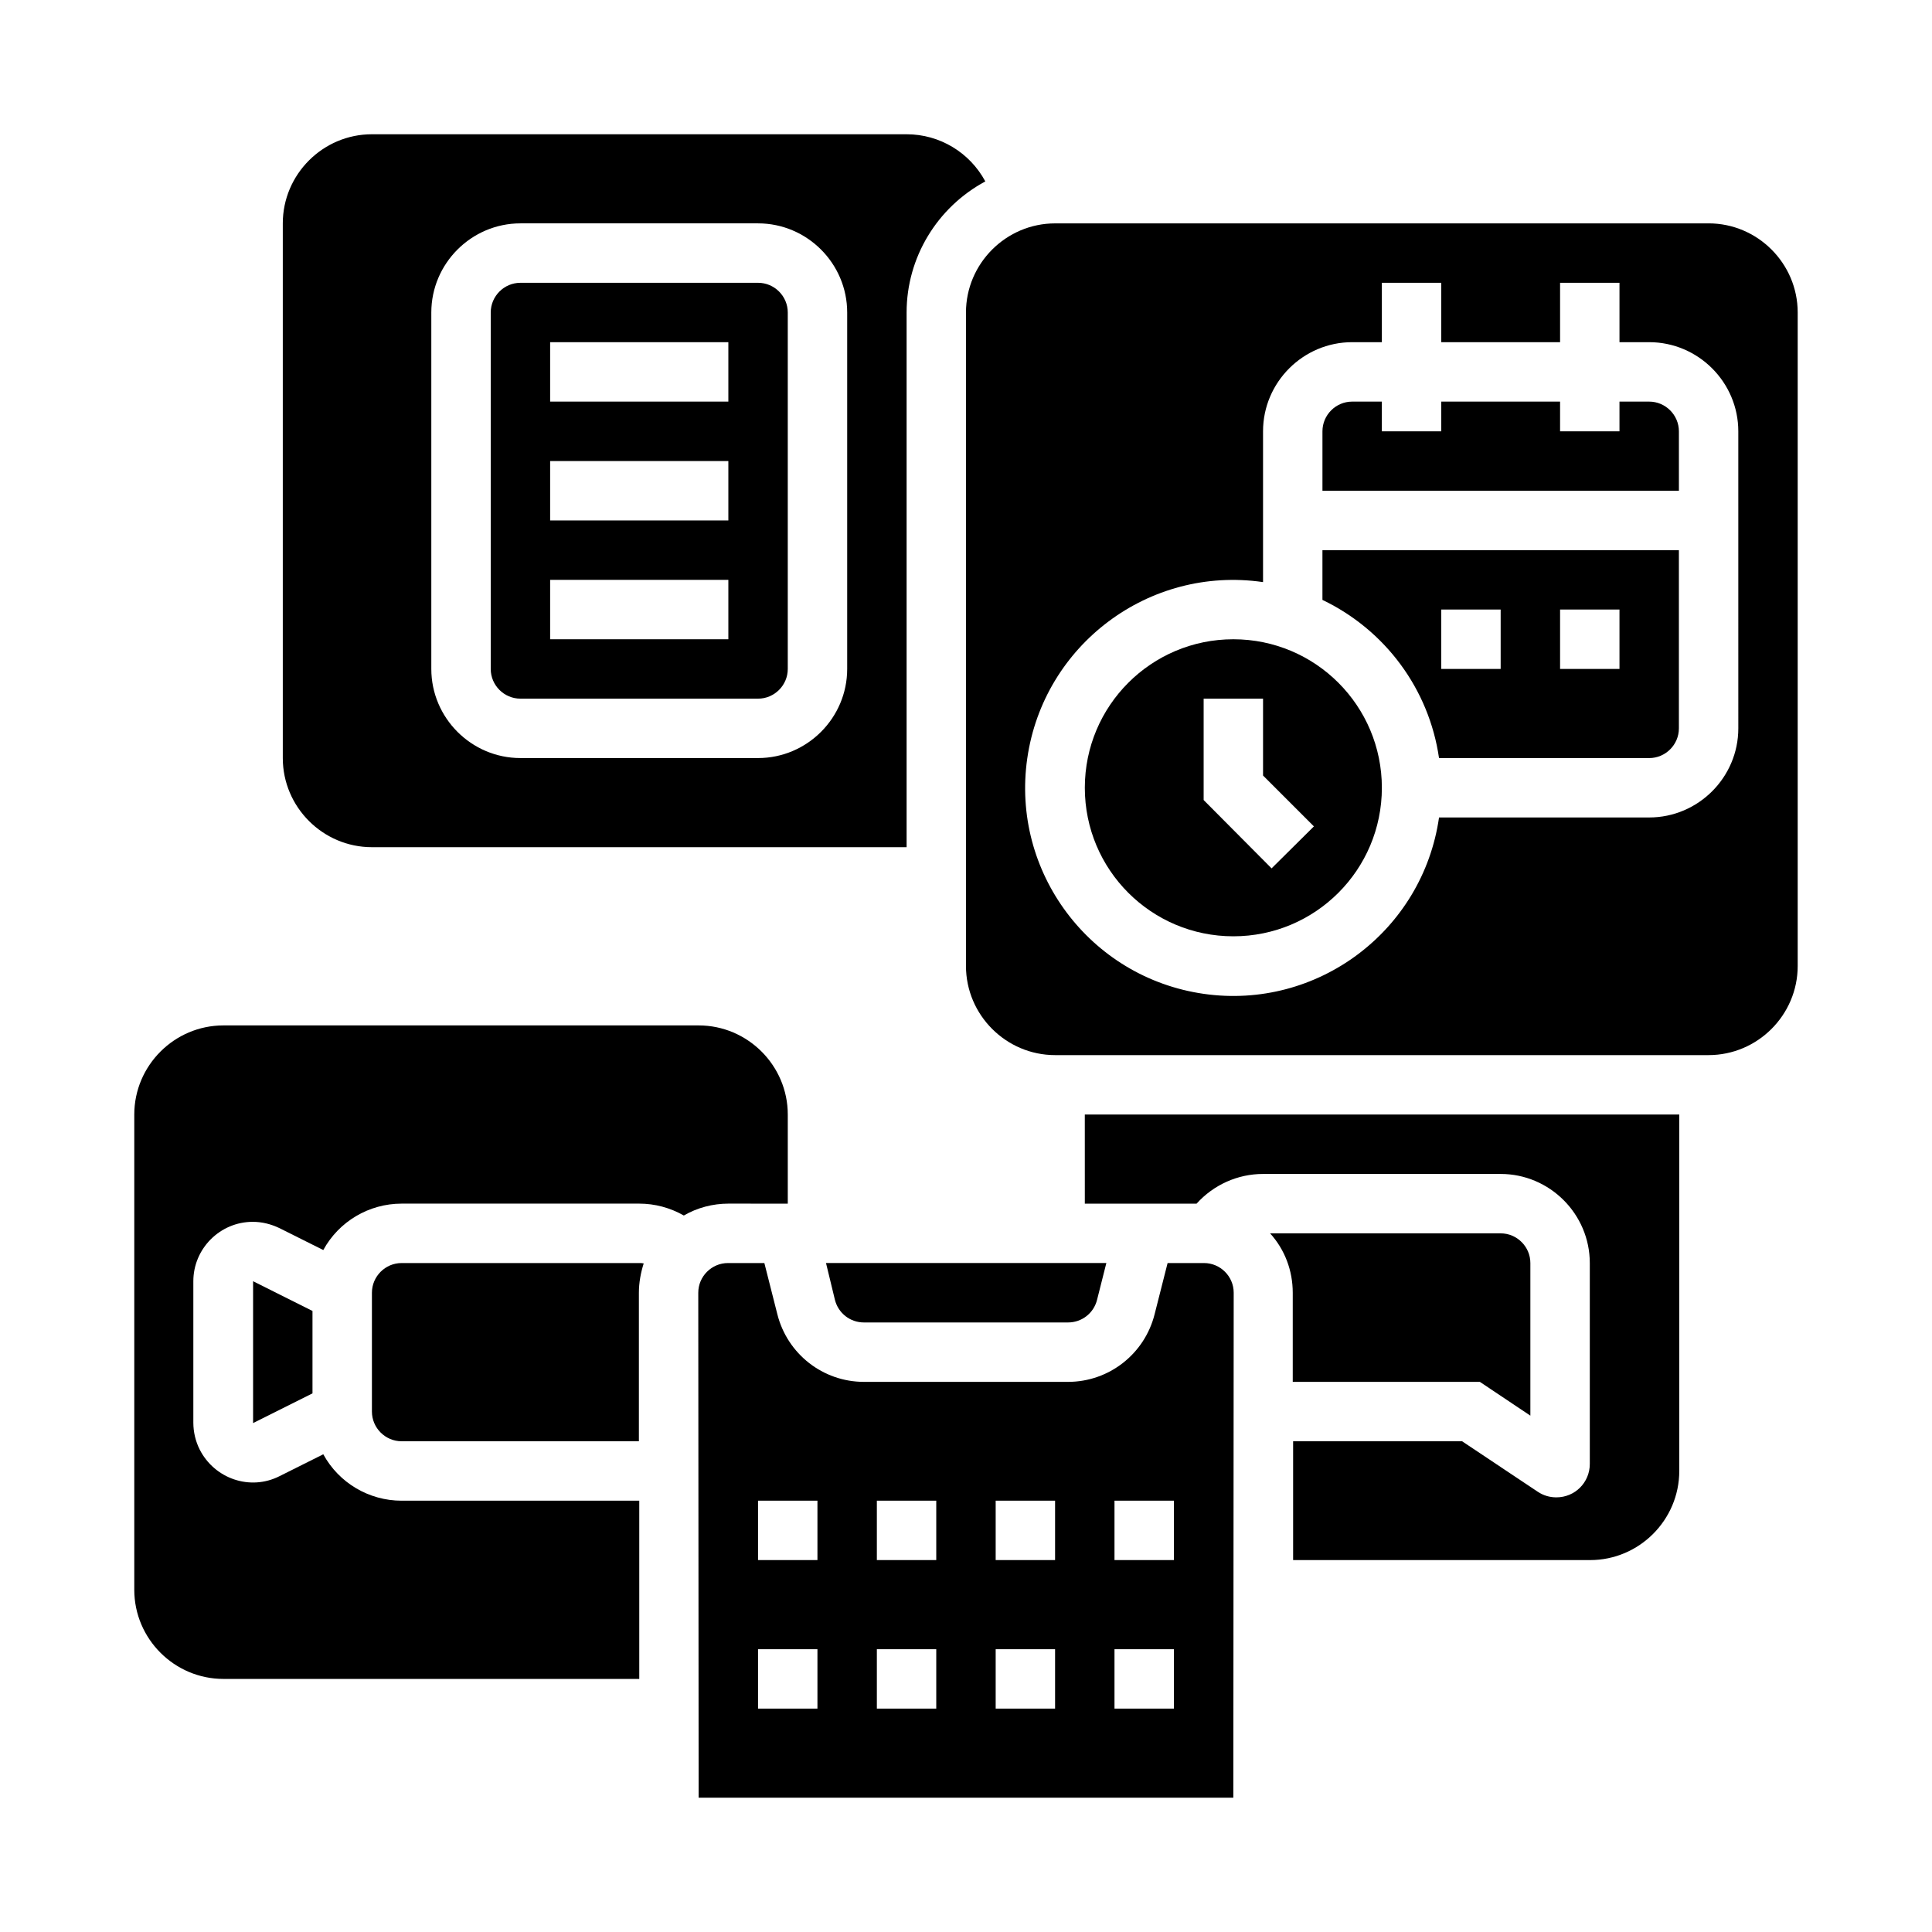 <?xml version="1.0" encoding="UTF-8"?>
<!-- The Best Svg Icon site in the world: iconSvg.co, Visit us! https://iconsvg.co -->
<svg fill="#000000" width="800px" height="800px" version="1.1" viewBox="144 144 512 512" xmlns="http://www.w3.org/2000/svg">
 <g>
  <path d="m463.07 478.72h-9.645l-3.445 13.578c-2.656 10.527-12.102 17.91-22.926 17.91h-54.121c-10.824 0-20.27-7.379-22.926-17.91l-3.445-13.578h-9.645c-4.328 0-7.871 3.543-7.871 7.871l0.098 133.82h141.7l0.098-133.82c0.004-4.328-3.539-7.871-7.867-7.871zm-102.44 118.08h-15.742v-15.742h15.742zm0-39.363h-15.742v-15.742h15.742zm31.488 39.363h-15.742v-15.742h15.742zm0-39.363h-15.742v-15.742h15.742zm31.488 39.363h-15.742v-15.742h15.742zm0-39.363h-15.742v-15.742h15.742zm31.488 39.363h-15.742v-15.742h15.742zm0-39.363h-15.742v-15.742h15.742z"/>
  <path d="m536.18 510.21 13.383 8.953v-40.441c0-4.328-3.543-7.871-7.871-7.871h-61.105c3.938 4.328 6.004 9.938 6.004 15.742v23.617z"/>
  <path d="m313.41 478.72h-62.977c-4.328 0-7.871 3.543-7.871 7.871v31.488c0 4.328 3.543 7.871 7.871 7.871h62.879v-39.359c0-2.656 0.492-5.312 1.277-7.773-0.391-0.098-0.785-0.098-1.18-0.098z"/>
  <path d="m431.49 462.98h29.617c4.527-5.019 10.922-7.871 17.613-7.871h62.977c12.988 0 23.617 10.629 23.617 23.617v53.234c0 4.922-3.938 8.855-8.855 8.855-1.77 0-3.445-0.492-4.922-1.477l-20.074-13.387h-44.773v31.488h78.719c12.988 0 23.617-10.629 23.617-23.617v-94.465l-157.54 0.004z"/>
  <path d="m352.77 462.98v-23.617c0-12.988-10.629-23.617-23.617-23.617h-125.95c-12.988 0-23.617 10.629-23.617 23.617v125.95c0 12.988 10.629 23.617 23.617 23.617h110.21v-47.23h-62.977c-8.66 0-16.629-4.723-20.762-12.301l-11.609 5.805c-7.773 3.938-17.219 0.688-21.156-7.086-1.082-2.164-1.672-4.625-1.672-7.086v-37.492c0-8.66 7.086-15.742 15.742-15.742 2.461 0 4.82 0.59 7.086 1.672l11.609 5.805c4.133-7.578 12.102-12.301 20.762-12.301h62.977c4.133 0 8.168 1.082 11.809 3.148 3.543-2.066 7.676-3.148 11.809-3.148z"/>
  <path d="m211.07 521.13 15.742-7.871v-21.844l-15.742-7.875z"/>
  <path d="m242.56 368.51h141.7v-141.7c0-14.562 8.07-27.848 20.859-34.734-4.129-7.676-12.102-12.496-20.859-12.496h-141.7c-12.988 0-23.617 10.629-23.617 23.617v141.7c0 12.988 10.629 23.617 23.617 23.617zm15.742-141.7c0-12.988 10.629-23.617 23.617-23.617h62.977c12.988 0 23.617 10.629 23.617 23.617v94.465c0 12.988-10.629 23.617-23.617 23.617h-62.977c-12.988 0-23.617-10.629-23.617-23.617z"/>
  <path d="m470.85 313.41c-21.746 0-39.359 17.613-39.359 39.359s17.613 39.359 39.359 39.359 39.359-17.613 39.359-39.359-17.613-39.359-39.359-39.359zm10.133 60.715-18.004-18.109v-26.863h15.742v20.367l13.48 13.48z"/>
  <path d="m281.92 329.15h62.977c4.328 0 7.871-3.543 7.871-7.871v-94.465c0-4.328-3.543-7.871-7.871-7.871h-62.977c-4.328 0-7.871 3.543-7.871 7.871v94.465c0 4.332 3.543 7.871 7.871 7.871zm7.871-94.461h47.23v15.742h-47.23zm0 31.488h47.23v15.742h-47.23zm0 31.488h47.23v15.742h-47.23z"/>
  <path d="m596.8 203.2h-173.19c-12.988 0-23.617 10.629-23.617 23.617v173.18c0 12.988 10.629 23.617 23.617 23.617h173.18c12.988 0 23.617-10.629 23.617-23.617v-173.19c0-12.988-10.625-23.613-23.613-23.613zm7.871 133.82c0 12.988-10.629 23.617-23.617 23.617h-55.695c-4.328 30.109-32.273 51.07-62.387 46.738-30.109-4.328-51.07-32.273-46.738-62.387 4.328-30.109 32.273-51.07 62.387-46.738h0.098v-39.953c0-12.988 10.629-23.617 23.617-23.617h7.871v-15.742h15.742v15.742h31.488v-15.742h15.742v15.742h7.871c12.988 0 23.617 10.629 23.617 23.617z"/>
  <path d="m581.05 250.43h-7.871v7.871h-15.742v-7.871h-31.488v7.871h-15.742v-7.871h-7.871c-4.328 0-7.871 3.543-7.871 7.871v15.742h94.465v-15.742c-0.008-4.328-3.551-7.871-7.879-7.871z"/>
  <path d="m365.26 488.46c0.887 3.543 4.035 6.004 7.676 6.004h54.121c3.641 0 6.789-2.461 7.676-6.004l2.461-9.742h-74.293z"/>
  <path d="m494.46 302.98c16.629 7.969 28.242 23.617 30.898 41.918h55.695c4.328 0 7.871-3.543 7.871-7.871v-47.23h-94.465zm62.977 2.559h15.742v15.742h-15.742zm-31.488 0h15.742v15.742h-15.742z"/>
 </g>
</svg>
